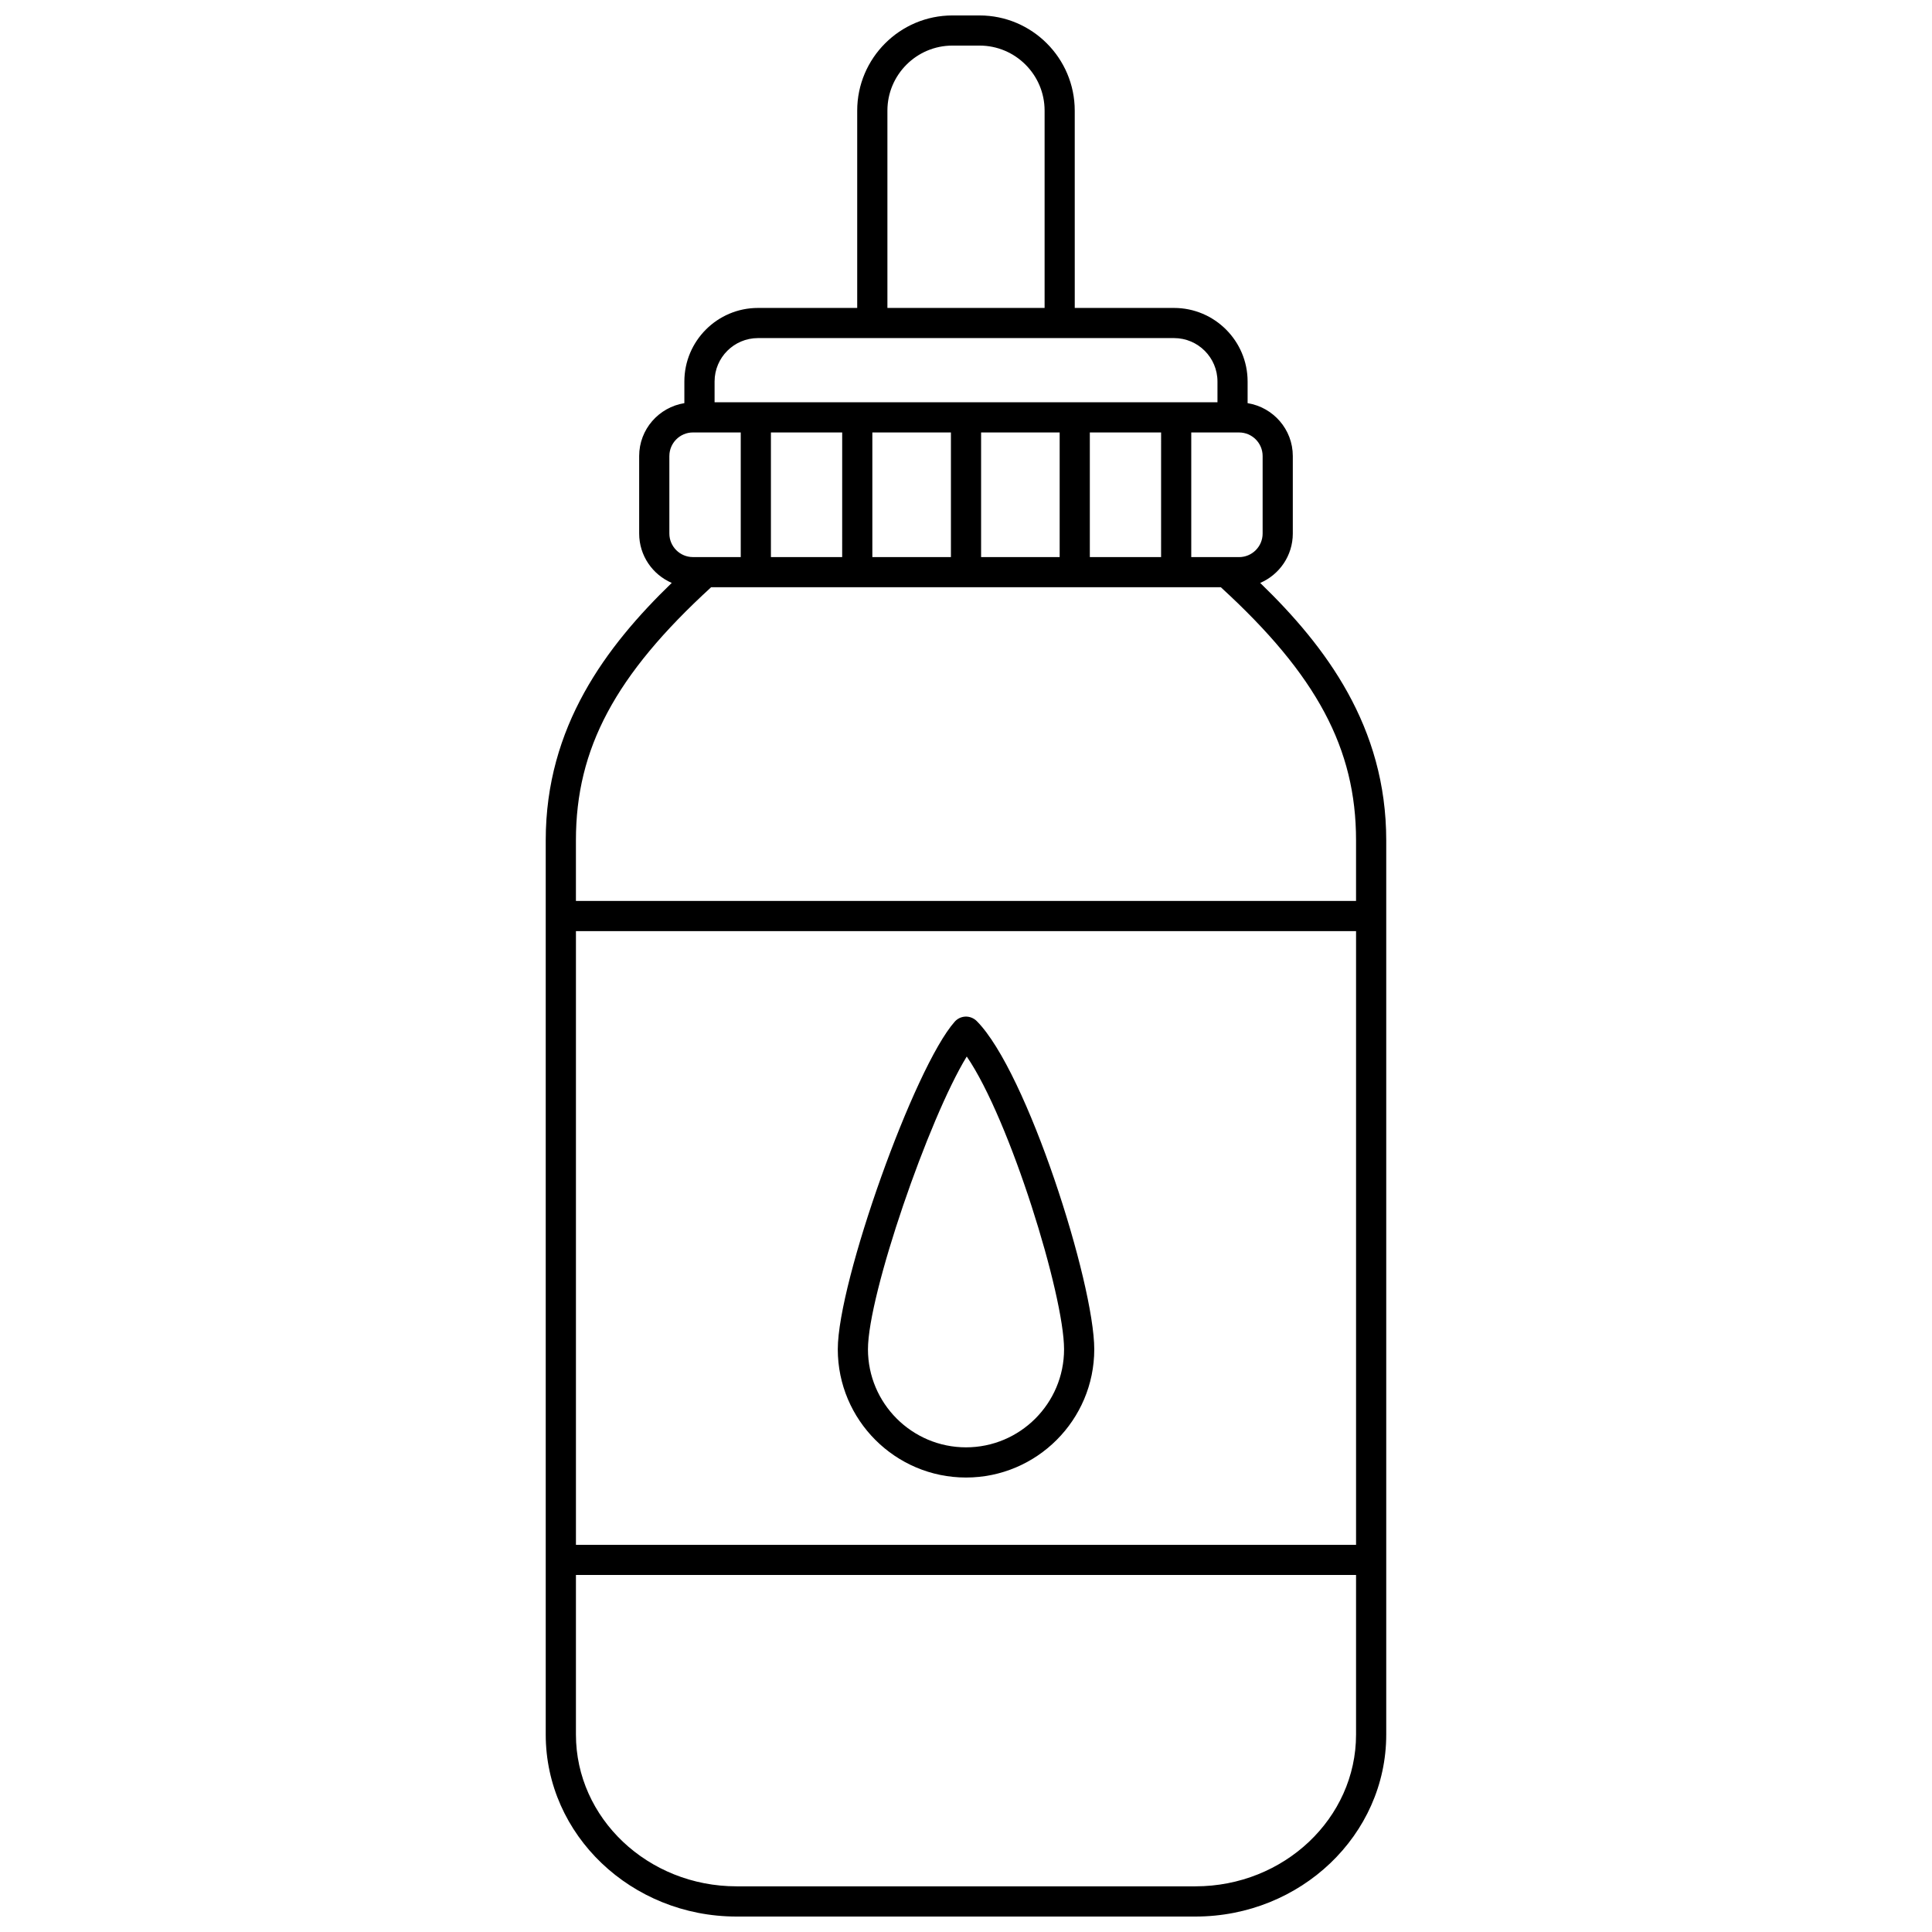 <?xml version="1.0" encoding="UTF-8"?>
<!-- Uploaded to: SVG Repo, www.svgrepo.com, Generator: SVG Repo Mixer Tools -->
<svg width="800px" height="800px" version="1.1" viewBox="144 144 512 512" xmlns="http://www.w3.org/2000/svg">
 <defs>
  <clipPath id="a">
   <path d="m288 148.09h224v503.81h-224z"/>
  </clipPath>
 </defs>
 <g clip-path="url(#a)">
  <path d="m477.97 298.48c5.074-2.18 8.637-7.223 8.637-13.082v-20.547c0-7.074-5.203-12.914-11.977-14.012v-5.734c0-10.75-8.75-19.496-19.5-19.496h-26.309l-0.004-52.285c0-13.91-11.32-25.23-25.23-25.23h-7.188c-13.91 0-25.23 11.32-25.23 25.23v52.285h-26.309c-10.75 0-19.496 8.75-19.496 19.496v5.734c-6.773 1.094-11.977 6.934-11.977 14.012v20.547c0 5.859 3.562 10.895 8.633 13.078-17.383 16.82-33.395 38.09-33.395 68.203v237.01c0 26.59 22.684 48.215 50.566 48.215h121.61c27.883 0 50.566-21.629 50.566-48.219v-237c-0.004-30.113-16.016-51.379-33.398-68.199zm-181.34 92.281h206.74v162.63h-206.74zm181.98-125.91v20.547c0 3.441-2.801 6.242-6.242 6.242h-12.672v-33.031h12.672c3.441 0 6.242 2.797 6.242 6.242zm-45.793 26.785v-33.027h18.887l-0.004 33.027zm-28.816 0v-33.027h20.82v33.027zm-28.82 0v-33.027h20.824v33.027zm-26.879 0v-33.027h18.887l-0.004 33.027zm30.871-118.32c0-9.5 7.734-17.234 17.234-17.234h7.188c9.5 0 17.234 7.734 17.234 17.234v52.285h-41.656zm-34.305 60.281h110.27c6.34 0 11.504 5.16 11.504 11.5v5.508h-133.27v-5.508c0-6.34 5.156-11.5 11.5-11.5zm-23.477 31.25c0-3.441 2.805-6.242 6.246-6.242h12.668v33.027h-12.672c-3.441 0-6.246-2.801-6.246-6.242v-20.543zm11.062 34.781h135.08c25.43 23.27 35.832 42.777 35.832 67.043v16.086h-206.74v-16.086c0-24.262 10.398-43.77 35.828-67.043zm128.35 344.27h-121.61c-23.477 0-42.566-18.047-42.566-40.223v-42.297h206.74v42.297c0 22.176-19.094 40.223-42.566 40.223z"/>
 </g>
 <path d="m402.83 414.58c-0.777-0.777-1.883-1.203-2.945-1.172-1.105 0.035-2.144 0.52-2.875 1.348-10.715 12.082-30.988 68.887-30.988 86.82 0 18.742 15.246 33.984 33.984 33.984 18.738 0 33.984-15.246 33.984-33.984-0.008-17.523-17.785-73.617-31.16-86.996zm-2.828 112.98c-14.328 0-25.984-11.656-25.984-25.984 0-14.527 16.129-61.219 26.18-77.586 11.453 16.699 25.789 63.242 25.789 77.586 0 14.328-11.656 25.984-25.984 25.984z"/>
</svg>